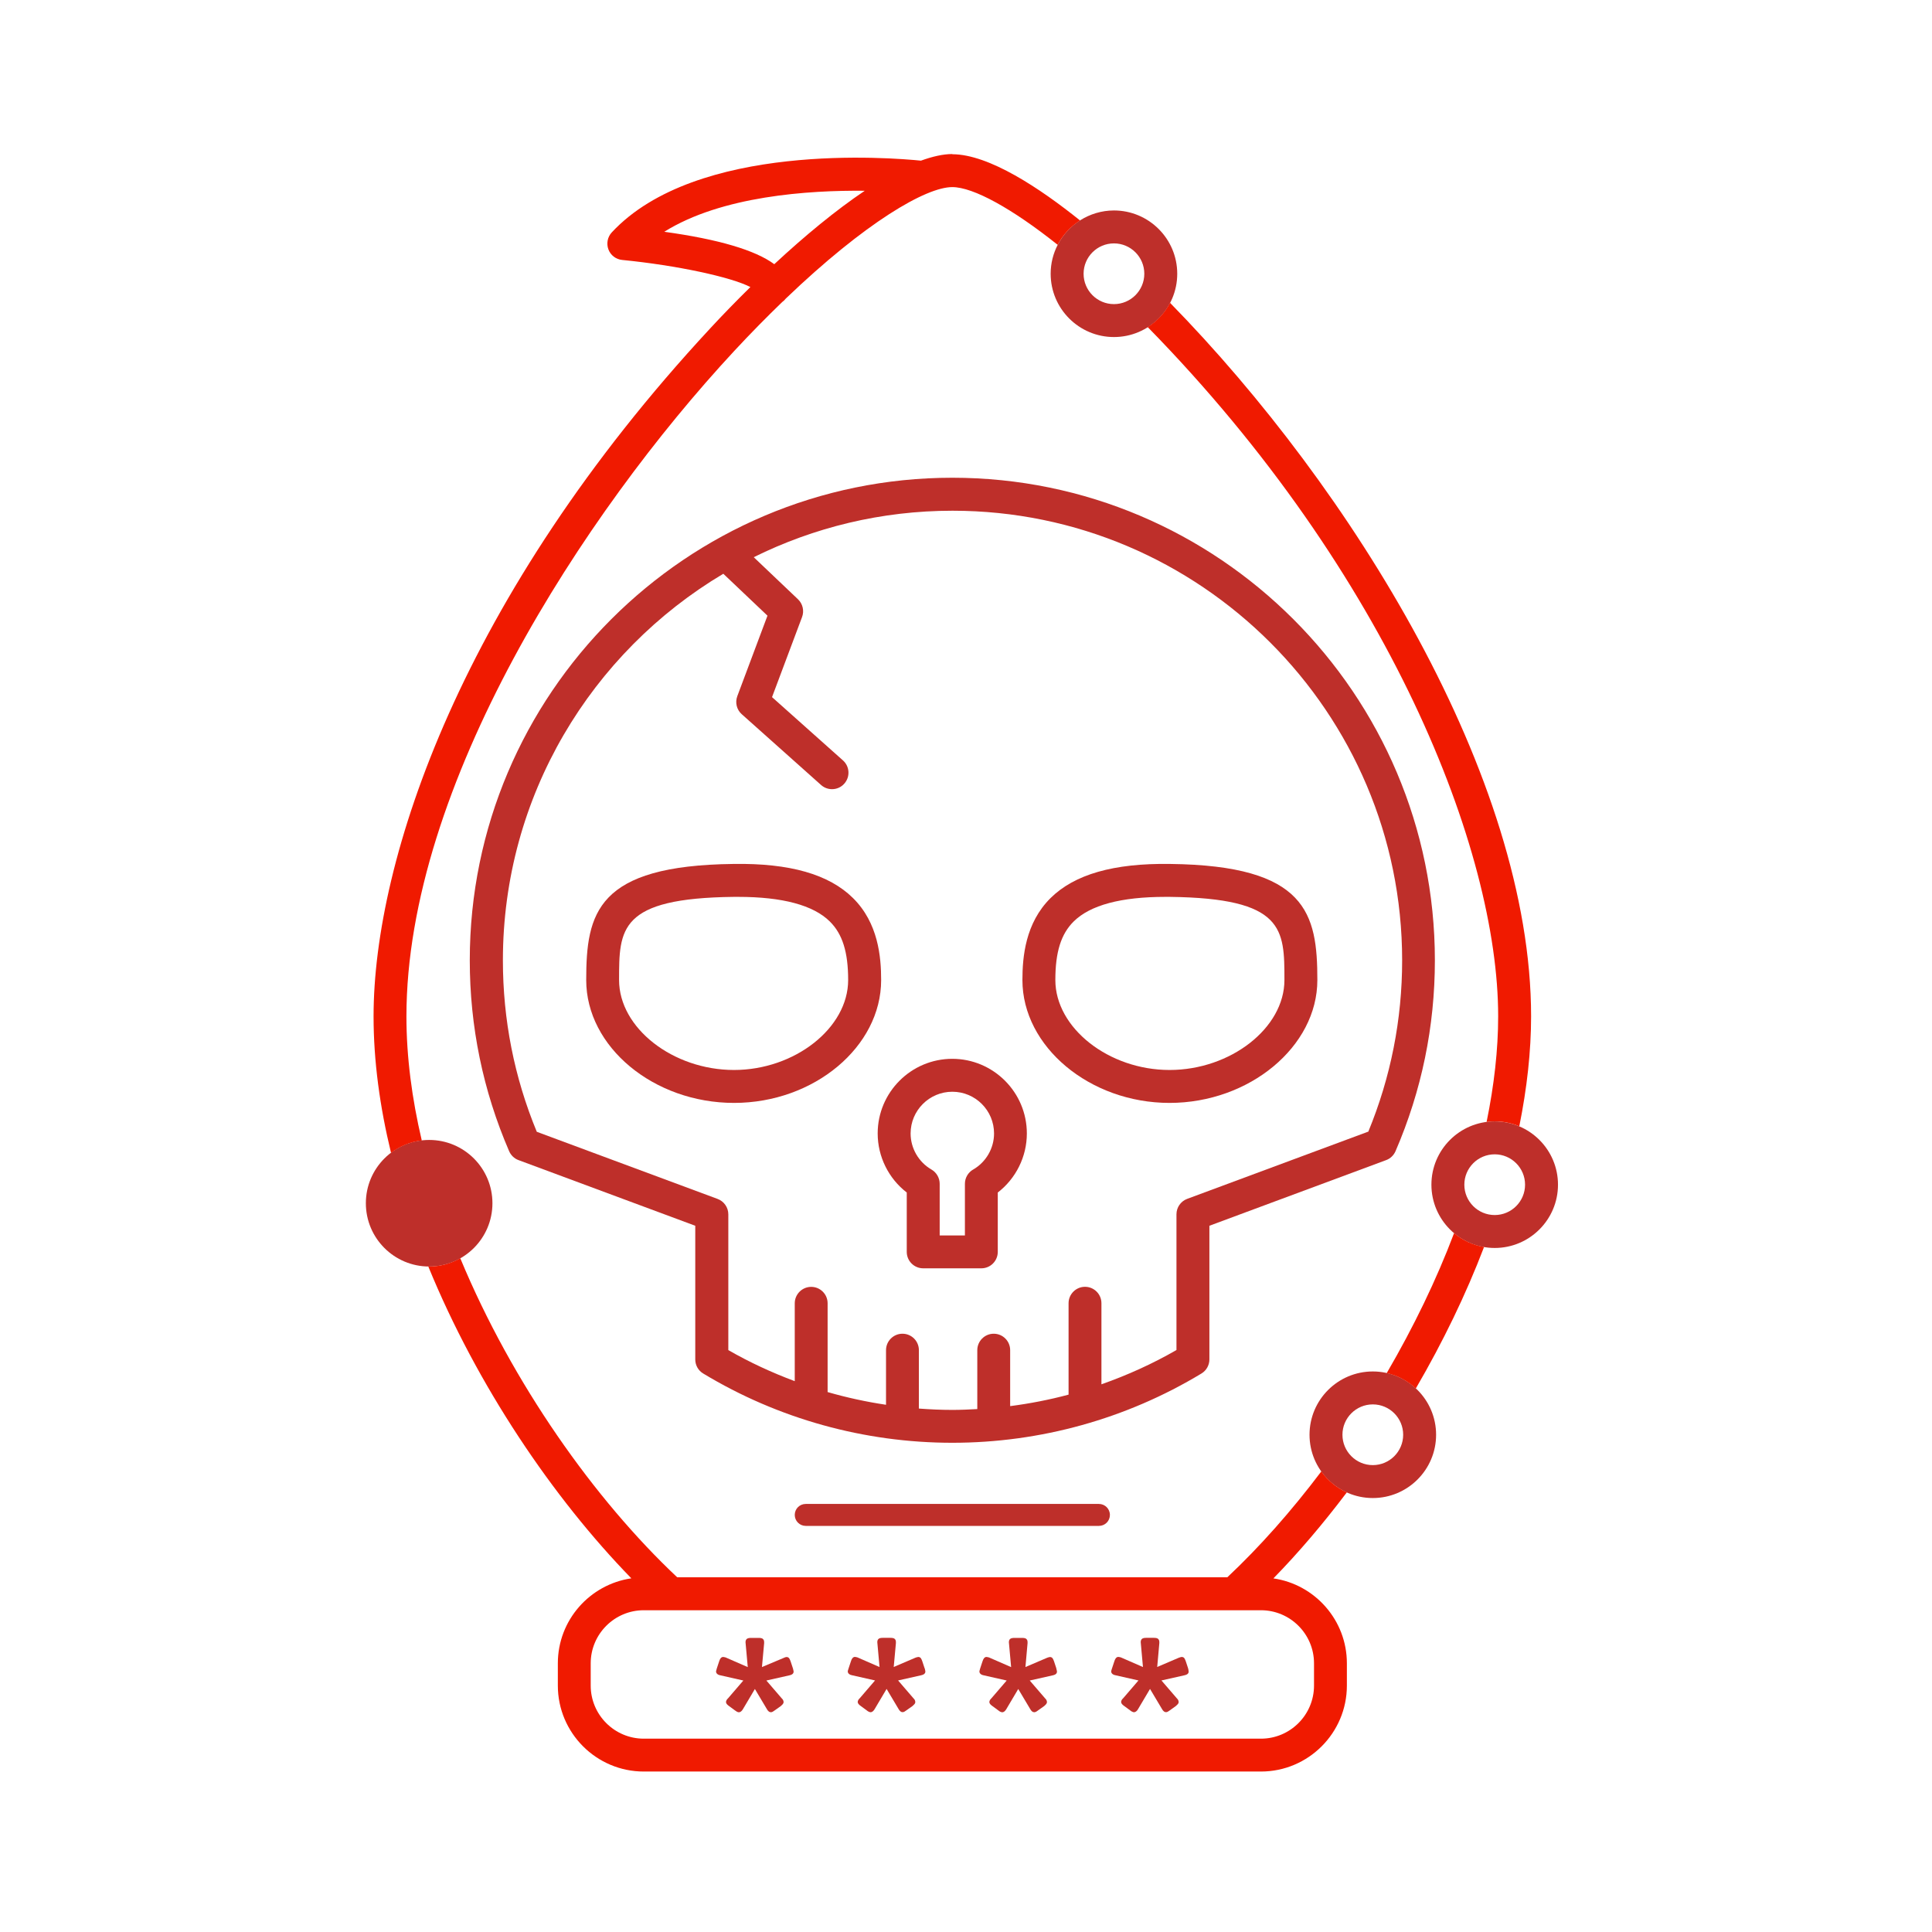<svg width="301" height="301" viewBox="0 0 301 301" fill="none" xmlns="http://www.w3.org/2000/svg">
<path d="M171.21 237.73H125.53C124.59 237.73 123.82 236.97 123.82 236.02C123.82 235.07 124.58 234.31 125.53 234.31H171.21C172.15 234.31 172.92 235.07 172.92 236.02C172.92 236.97 172.16 237.73 171.21 237.73Z" fill="#BE2F2A"/>
<path d="M148.37 74.43C106.92 74.43 73.19 108.15 73.19 149.61C73.19 159.92 75.25 169.93 79.32 179.35C79.6 179.99 80.12 180.5 80.78 180.74L108.32 190.97V211.8C108.32 212.7 108.79 213.53 109.56 213.99C121.24 221.05 134.67 224.78 148.37 224.78C162.07 224.78 175.5 221.05 187.18 213.99C187.95 213.53 188.42 212.69 188.42 211.8V190.97L215.96 180.74C216.62 180.5 217.14 179.99 217.42 179.35C221.49 169.93 223.55 159.92 223.55 149.61C223.55 108.16 189.83 74.43 148.37 74.43ZM213.13 176.32L184.96 186.78C183.96 187.15 183.29 188.11 183.29 189.18V210.33C179.56 212.48 175.64 214.25 171.6 215.67V203.04C171.6 201.62 170.45 200.48 169.04 200.48C167.63 200.48 166.48 201.63 166.48 203.04V217.28C163.5 218.08 160.46 218.67 157.38 219.07V210.35C157.38 208.93 156.23 207.79 154.82 207.79C153.41 207.79 152.26 208.94 152.26 210.35V219.53C150.97 219.6 149.68 219.66 148.38 219.66C146.63 219.66 144.89 219.58 143.16 219.45V210.35C143.16 208.93 142.01 207.79 140.6 207.79C139.19 207.79 138.04 208.94 138.04 210.35V218.86C134.96 218.4 131.92 217.74 128.94 216.88V203.05C128.94 201.63 127.79 200.49 126.38 200.49C124.97 200.49 123.82 201.64 123.82 203.05V215.18C120.26 213.85 116.79 212.25 113.47 210.34V189.19C113.47 188.12 112.8 187.16 111.8 186.79L83.63 176.33C80.12 167.84 78.35 158.86 78.35 149.62C78.35 124.03 92.15 101.61 112.69 89.39L119.57 95.92L114.87 108.46C114.5 109.45 114.77 110.57 115.56 111.27L127.92 122.3C128.41 122.74 129.02 122.95 129.63 122.95C130.34 122.95 131.04 122.66 131.54 122.09C132.48 121.03 132.39 119.41 131.33 118.47L120.28 108.61L124.96 96.13C125.32 95.17 125.07 94.08 124.33 93.37L117.43 86.81C126.78 82.18 137.29 79.57 148.4 79.57C187.02 79.57 218.45 110.99 218.45 149.62C218.45 158.86 216.67 167.84 213.17 176.33L213.13 176.32Z" fill="#BE2F2A"/>
<path d="M148.37 164.96C141.96 164.96 136.74 170.17 136.74 176.59C136.74 180.2 138.44 183.61 141.27 185.79V195.04C141.27 196.46 142.42 197.6 143.83 197.6H152.89C154.31 197.6 155.45 196.45 155.45 195.04V185.79C158.28 183.61 159.98 180.2 159.98 176.59C159.98 170.18 154.77 164.96 148.35 164.96H148.37ZM151.61 182.21C150.82 182.67 150.33 183.51 150.33 184.43V192.48H146.4V184.43C146.4 183.52 145.91 182.67 145.12 182.21C143.11 181.05 141.87 178.89 141.87 176.59C141.87 173.01 144.78 170.09 148.37 170.09C151.96 170.09 154.87 173 154.87 176.59C154.87 178.9 153.62 181.05 151.62 182.21H151.61Z" fill="#BE2F2A"/>
<path d="M132.89 139.91C129.17 136.23 123.08 134.46 114.27 134.6C92.97 134.85 91.33 142.25 91.33 152.69C91.33 163.13 101.88 171.83 114.36 171.83C126.84 171.83 137.28 163.07 137.28 152.69C137.28 149.07 136.83 143.8 132.89 139.91ZM114.36 166.7C104.82 166.7 96.45 160.15 96.45 152.69C96.45 144.73 96.45 139.93 114.33 139.73C114.55 139.73 114.77 139.73 114.99 139.73C121.9 139.73 126.71 141.02 129.28 143.56C131.26 145.52 132.14 148.33 132.14 152.69C132.14 160.15 123.83 166.7 114.35 166.7H114.36Z" fill="#BE2F2A"/>
<path d="M182.3 134.6C173.46 134.47 167.4 136.24 163.68 139.91C159.75 143.8 159.29 149.06 159.29 152.69C159.29 163.06 169.78 171.83 182.21 171.83C194.64 171.83 205.24 163.07 205.24 152.69C205.24 142.31 203.59 134.85 182.3 134.6ZM182.21 166.7C172.73 166.7 164.42 160.15 164.42 152.69C164.42 148.33 165.3 145.52 167.28 143.56C169.86 141.01 174.66 139.73 181.57 139.73C181.79 139.73 182.01 139.73 182.23 139.73C200.11 139.94 200.11 144.74 200.11 152.69C200.11 160.15 191.74 166.7 182.21 166.7Z" fill="#BE2F2A"/>
<path d="M123.53 259.91L123.17 258.82C123.09 258.6 123.02 258.45 122.96 258.37C122.86 258.23 122.72 258.16 122.56 258.16C122.5 258.16 122.43 258.17 122.33 258.2L118.71 259.72L119.05 256.01V255.84C119.05 255.59 118.97 255.42 118.82 255.31C118.69 255.22 118.49 255.18 118.16 255.18H117.04C116.73 255.18 116.52 255.22 116.39 255.31C116.28 255.38 116.15 255.54 116.15 255.85L116.5 259.73L113.11 258.25C113.05 258.22 112.98 258.2 112.9 258.19C112.75 258.16 112.51 258.06 112.26 258.37C112.18 258.47 112.11 258.62 112.04 258.84L111.67 259.96C111.67 259.96 111.64 260.06 111.62 260.15C111.57 260.31 111.56 260.36 111.56 260.41C111.56 260.53 111.6 260.69 111.78 260.83C111.89 260.92 112.04 260.98 112.23 261.01L115.81 261.82L113.42 264.6C113.33 264.68 113.26 264.76 113.2 264.87C113.14 264.98 113.11 265.08 113.11 265.16C113.11 265.29 113.17 265.42 113.28 265.54C113.36 265.63 113.47 265.72 113.6 265.81L114.51 266.48C114.63 266.57 114.73 266.64 114.81 266.68C115.09 266.82 115.25 266.78 115.45 266.64C115.54 266.57 115.63 266.47 115.72 266.33L117.61 263.14L119.51 266.33C119.58 266.45 119.66 266.55 119.75 266.62C119.86 266.72 119.98 266.76 120.1 266.76C120.19 266.76 120.28 266.74 120.39 266.68C120.46 266.64 120.56 266.58 120.69 266.48L121.65 265.8C121.77 265.7 121.86 265.61 121.93 265.53C122.03 265.41 122.08 265.3 122.08 265.19C122.08 265.09 122.06 264.98 122.01 264.88C121.96 264.77 121.89 264.69 121.82 264.63L119.4 261.82L123 261.01C123.18 260.97 123.32 260.92 123.43 260.84C123.61 260.71 123.64 260.55 123.64 260.44C123.64 260.39 123.64 260.32 123.61 260.24C123.59 260.16 123.57 260.07 123.54 259.93L123.53 259.91Z" fill="#BE2F2A"/>
<path d="M144.05 259.91L143.69 258.82C143.61 258.6 143.55 258.46 143.48 258.36C143.38 258.22 143.24 258.15 143.08 258.15C143.02 258.15 142.95 258.16 142.85 258.19C142.79 258.21 142.72 258.23 142.63 258.26L139.24 259.71L139.58 256V255.83C139.58 255.58 139.5 255.4 139.35 255.3C139.22 255.21 139.02 255.17 138.69 255.17H137.57C137.25 255.17 137.05 255.21 136.92 255.3C136.81 255.37 136.68 255.53 136.68 255.84L137.03 259.72L133.64 258.24C133.58 258.21 133.51 258.19 133.43 258.18C133.28 258.15 133.04 258.05 132.79 258.36C132.71 258.46 132.64 258.61 132.57 258.83L132.2 259.95C132.2 259.95 132.17 260.06 132.14 260.14C132.09 260.3 132.08 260.35 132.08 260.4C132.08 260.52 132.12 260.68 132.3 260.82C132.42 260.91 132.56 260.97 132.75 261L136.33 261.81L133.94 264.59C133.85 264.67 133.78 264.75 133.72 264.86C133.66 264.97 133.63 265.07 133.63 265.15C133.63 265.28 133.69 265.41 133.8 265.53C133.88 265.62 133.99 265.71 134.12 265.8L135.03 266.47C135.14 266.56 135.24 266.63 135.33 266.67C135.62 266.82 135.78 266.77 135.97 266.63C136.06 266.56 136.15 266.46 136.24 266.32L138.13 263.13L140.03 266.32C140.1 266.44 140.18 266.54 140.27 266.61C140.38 266.71 140.5 266.75 140.62 266.75C140.71 266.75 140.8 266.73 140.91 266.67C140.98 266.63 141.08 266.57 141.21 266.47L142.17 265.79C142.29 265.69 142.38 265.6 142.45 265.52C142.52 265.44 142.6 265.33 142.6 265.18C142.6 265.07 142.57 264.97 142.53 264.87C142.48 264.77 142.41 264.67 142.34 264.62L139.92 261.81L143.52 261C143.7 260.96 143.84 260.91 143.95 260.83C144.13 260.7 144.17 260.54 144.17 260.43C144.17 260.4 144.17 260.35 144.14 260.23C144.12 260.15 144.1 260.06 144.07 259.92L144.05 259.91Z" fill="#BE2F2A"/>
<path d="M164.57 259.91L164.21 258.82C164.13 258.6 164.06 258.45 164 258.37C163.9 258.23 163.76 258.16 163.6 258.16C163.54 258.16 163.47 258.17 163.37 258.2C163.31 258.22 163.24 258.24 163.15 258.27L159.76 259.72L160.09 256.01V255.84C160.09 255.59 160.01 255.42 159.86 255.31C159.73 255.22 159.53 255.18 159.2 255.18H158.08C157.77 255.18 157.56 255.22 157.42 255.31C157.31 255.38 157.18 255.54 157.18 255.85L157.53 259.73L154.14 258.25C154.08 258.22 154.01 258.2 153.93 258.19C153.78 258.16 153.54 258.05 153.29 258.37C153.21 258.47 153.14 258.62 153.07 258.84L152.7 259.96C152.7 259.96 152.67 260.06 152.65 260.15C152.6 260.31 152.59 260.36 152.59 260.41C152.59 260.53 152.63 260.69 152.81 260.83C152.92 260.92 153.07 260.98 153.26 261.01L156.84 261.82L154.45 264.6C154.36 264.68 154.29 264.76 154.23 264.87C154.17 264.98 154.14 265.08 154.14 265.16C154.14 265.29 154.2 265.42 154.31 265.54C154.39 265.63 154.5 265.72 154.63 265.81L155.54 266.48C155.65 266.57 155.75 266.64 155.84 266.68C156.12 266.82 156.28 266.78 156.48 266.64C156.57 266.57 156.66 266.47 156.75 266.33L158.64 263.14L160.54 266.33C160.61 266.45 160.69 266.54 160.78 266.62C160.89 266.72 161.01 266.76 161.13 266.76C161.22 266.76 161.31 266.74 161.42 266.68C161.49 266.64 161.6 266.58 161.72 266.48L162.68 265.8C162.8 265.7 162.89 265.61 162.96 265.53C163.06 265.41 163.11 265.3 163.11 265.19C163.11 265.09 163.09 264.98 163.04 264.88C162.99 264.77 162.92 264.69 162.85 264.63L160.43 261.82L164.03 261.01C164.21 260.97 164.35 260.92 164.46 260.84C164.64 260.71 164.67 260.55 164.67 260.44C164.67 260.39 164.67 260.32 164.64 260.24C164.62 260.16 164.6 260.07 164.57 259.93V259.91Z" fill="#BE2F2A"/>
<path d="M185.17 260.22C185.15 260.14 185.13 260.05 185.1 259.91L184.74 258.82C184.66 258.61 184.6 258.46 184.53 258.36C184.43 258.22 184.29 258.15 184.13 258.15C184.07 258.15 184 258.16 183.9 258.19C183.84 258.21 183.77 258.23 183.68 258.26L180.29 259.71L180.62 256V255.83C180.62 255.58 180.54 255.41 180.39 255.3C180.26 255.21 180.06 255.17 179.73 255.17H178.61C178.3 255.17 178.09 255.21 177.96 255.3C177.85 255.37 177.72 255.53 177.72 255.84L178.07 259.72L174.68 258.24C174.61 258.21 174.55 258.19 174.47 258.18C174.32 258.15 174.08 258.05 173.83 258.36C173.75 258.46 173.68 258.61 173.61 258.83L173.24 259.95C173.24 259.95 173.21 260.06 173.18 260.14C173.13 260.3 173.12 260.35 173.12 260.4C173.12 260.52 173.16 260.68 173.34 260.82C173.45 260.91 173.6 260.97 173.79 261L177.37 261.81L174.98 264.59C174.89 264.67 174.82 264.75 174.76 264.85C174.7 264.96 174.67 265.06 174.67 265.15C174.67 265.28 174.73 265.41 174.84 265.53C174.92 265.62 175.03 265.71 175.16 265.8L176.07 266.47C176.18 266.56 176.28 266.63 176.37 266.67C176.66 266.82 176.82 266.77 177.01 266.63C177.11 266.56 177.2 266.46 177.28 266.32L179.17 263.13L181.07 266.32C181.14 266.44 181.22 266.54 181.31 266.61C181.42 266.71 181.54 266.75 181.66 266.75C181.75 266.75 181.84 266.73 181.95 266.67C182.02 266.63 182.12 266.57 182.25 266.47L183.2 265.79C183.32 265.69 183.41 265.6 183.48 265.52C183.55 265.44 183.63 265.33 183.63 265.18C183.63 265.07 183.6 264.97 183.56 264.87C183.51 264.77 183.44 264.68 183.37 264.62L180.95 261.81L184.55 261C184.73 260.96 184.87 260.91 184.98 260.83C185.16 260.7 185.19 260.54 185.19 260.43C185.19 260.4 185.19 260.35 185.16 260.23L185.17 260.22Z" fill="#BE2F2A"/>
<path d="M232.87 194.43C227.43 194.43 223.01 190.01 223.01 184.57C223.01 179.13 227.43 174.71 232.87 174.71C238.31 174.71 242.73 179.13 242.73 184.57C242.73 190.01 238.31 194.43 232.87 194.43ZM232.87 179.84C230.26 179.84 228.14 181.96 228.14 184.57C228.14 187.18 230.26 189.3 232.87 189.3C235.48 189.3 237.6 187.18 237.6 184.57C237.6 181.96 235.48 179.84 232.87 179.84Z" fill="#BE2F2A"/>
<path d="M213.88 233.39C208.44 233.39 204.02 228.97 204.02 223.53C204.02 218.09 208.44 213.67 213.88 213.67C219.32 213.67 223.74 218.09 223.74 223.53C223.74 228.97 219.32 233.39 213.88 233.39ZM213.88 218.8C211.27 218.8 209.15 220.92 209.15 223.53C209.15 226.14 211.27 228.26 213.88 228.26C216.49 228.26 218.61 226.14 218.61 223.53C218.61 220.92 216.49 218.8 213.88 218.8Z" fill="#BE2F2A"/>
<path d="M66.86 197.32C72.305 197.32 76.72 192.906 76.72 187.46C76.72 182.014 72.305 177.6 66.86 177.6C61.414 177.6 57 182.014 57 187.46C57 192.906 61.414 197.32 66.86 197.32Z" fill="#BE2F2A"/>
<path d="M164.8 38.12C164.09 39.48 163.69 41.02 163.69 42.65C163.69 48.09 168.11 52.51 173.55 52.51C178.99 52.51 183.41 48.09 183.41 42.65C183.41 37.21 178.99 32.79 173.55 32.79C171.62 32.79 169.82 33.36 168.29 34.32C166.82 35.25 165.61 36.56 164.8 38.11V38.12ZM178.28 42.65C178.28 45.26 176.16 47.38 173.55 47.38C170.94 47.38 168.82 45.26 168.82 42.65C168.82 40.04 170.94 37.92 173.55 37.92C176.16 37.92 178.28 40.04 178.28 42.65Z" fill="#BE2F2A"/>
<path d="M220.58 216.32C224.81 209.06 228.39 201.67 231.21 194.28C229.45 193.98 227.85 193.22 226.54 192.12C223.78 199.42 220.24 206.73 216.05 213.92C217.78 214.31 219.33 215.16 220.58 216.32Z" fill="#F01A00"/>
<path d="M182.29 47.18C181.48 48.73 180.28 50.03 178.81 50.96C216.5 89.45 233.41 132.48 233.41 158.34C233.41 163.54 232.78 169.07 231.61 174.79C232.02 174.74 232.44 174.7 232.86 174.7C234.22 174.7 235.52 174.98 236.7 175.48C237.9 169.54 238.54 163.78 238.54 158.34C238.54 121.1 210.53 76.03 182.28 47.17L182.29 47.18Z" fill="#F01A00"/>
<path d="M148.37 24C146.91 24 145.25 24.39 143.48 25.03C138.92 24.57 108.49 22.04 95.31 36.21C94.65 36.92 94.45 37.95 94.79 38.86C95.13 39.77 95.97 40.41 96.94 40.5C105.47 41.34 113.88 43.16 116.91 44.72C114.74 46.85 112.63 49.02 110.64 51.17C71.98 92.83 58.2 133.85 58.2 158.35C58.2 165.29 59.18 172.45 60.92 179.61C62.29 178.58 63.92 177.88 65.71 177.68C64.18 171.17 63.32 164.67 63.32 158.36C63.32 122.44 90.83 80.06 114.39 54.68C116.98 51.89 119.47 49.37 121.86 47.06C122.08 46.91 122.27 46.72 122.43 46.51C134.81 34.65 144.27 29.15 148.36 29.15C151.64 29.15 157.7 32.5 164.78 38.14C165.59 36.59 166.8 35.28 168.27 34.35C162.06 29.36 154.08 24.03 148.36 24.03L148.37 24ZM120.63 41.16C117.68 38.98 111.96 37.28 103.49 36.11C112.42 30.53 125.94 29.63 134.73 29.72C130.19 32.77 125.34 36.78 120.63 41.16Z" fill="#F01A00"/>
<path d="M198.4 245.9C202.33 241.88 206.15 237.38 209.83 232.51C208.23 231.79 206.87 230.66 205.86 229.24C201.17 235.45 196.26 241 191.21 245.74H105.51C92.65 233.65 79.79 215.5 71.71 196.03C70.28 196.84 68.62 197.32 66.86 197.32C66.82 197.32 66.77 197.32 66.73 197.32C74.35 215.93 86.17 233.38 98.36 245.9C91.89 246.85 86.91 252.41 86.91 259.14V262.61C86.91 269.99 92.92 276 100.3 276H196.45C203.83 276 209.84 269.99 209.84 262.61V259.14C209.84 252.42 204.86 246.85 198.4 245.91V245.9ZM204.72 262.61C204.72 267.17 201.01 270.88 196.45 270.88H100.3C95.74 270.88 92.03 267.17 92.03 262.61V259.14C92.03 254.58 95.74 250.87 100.3 250.87H196.45C201.01 250.87 204.72 254.58 204.72 259.14V262.61Z" fill="#F01A00"/>
</svg>
